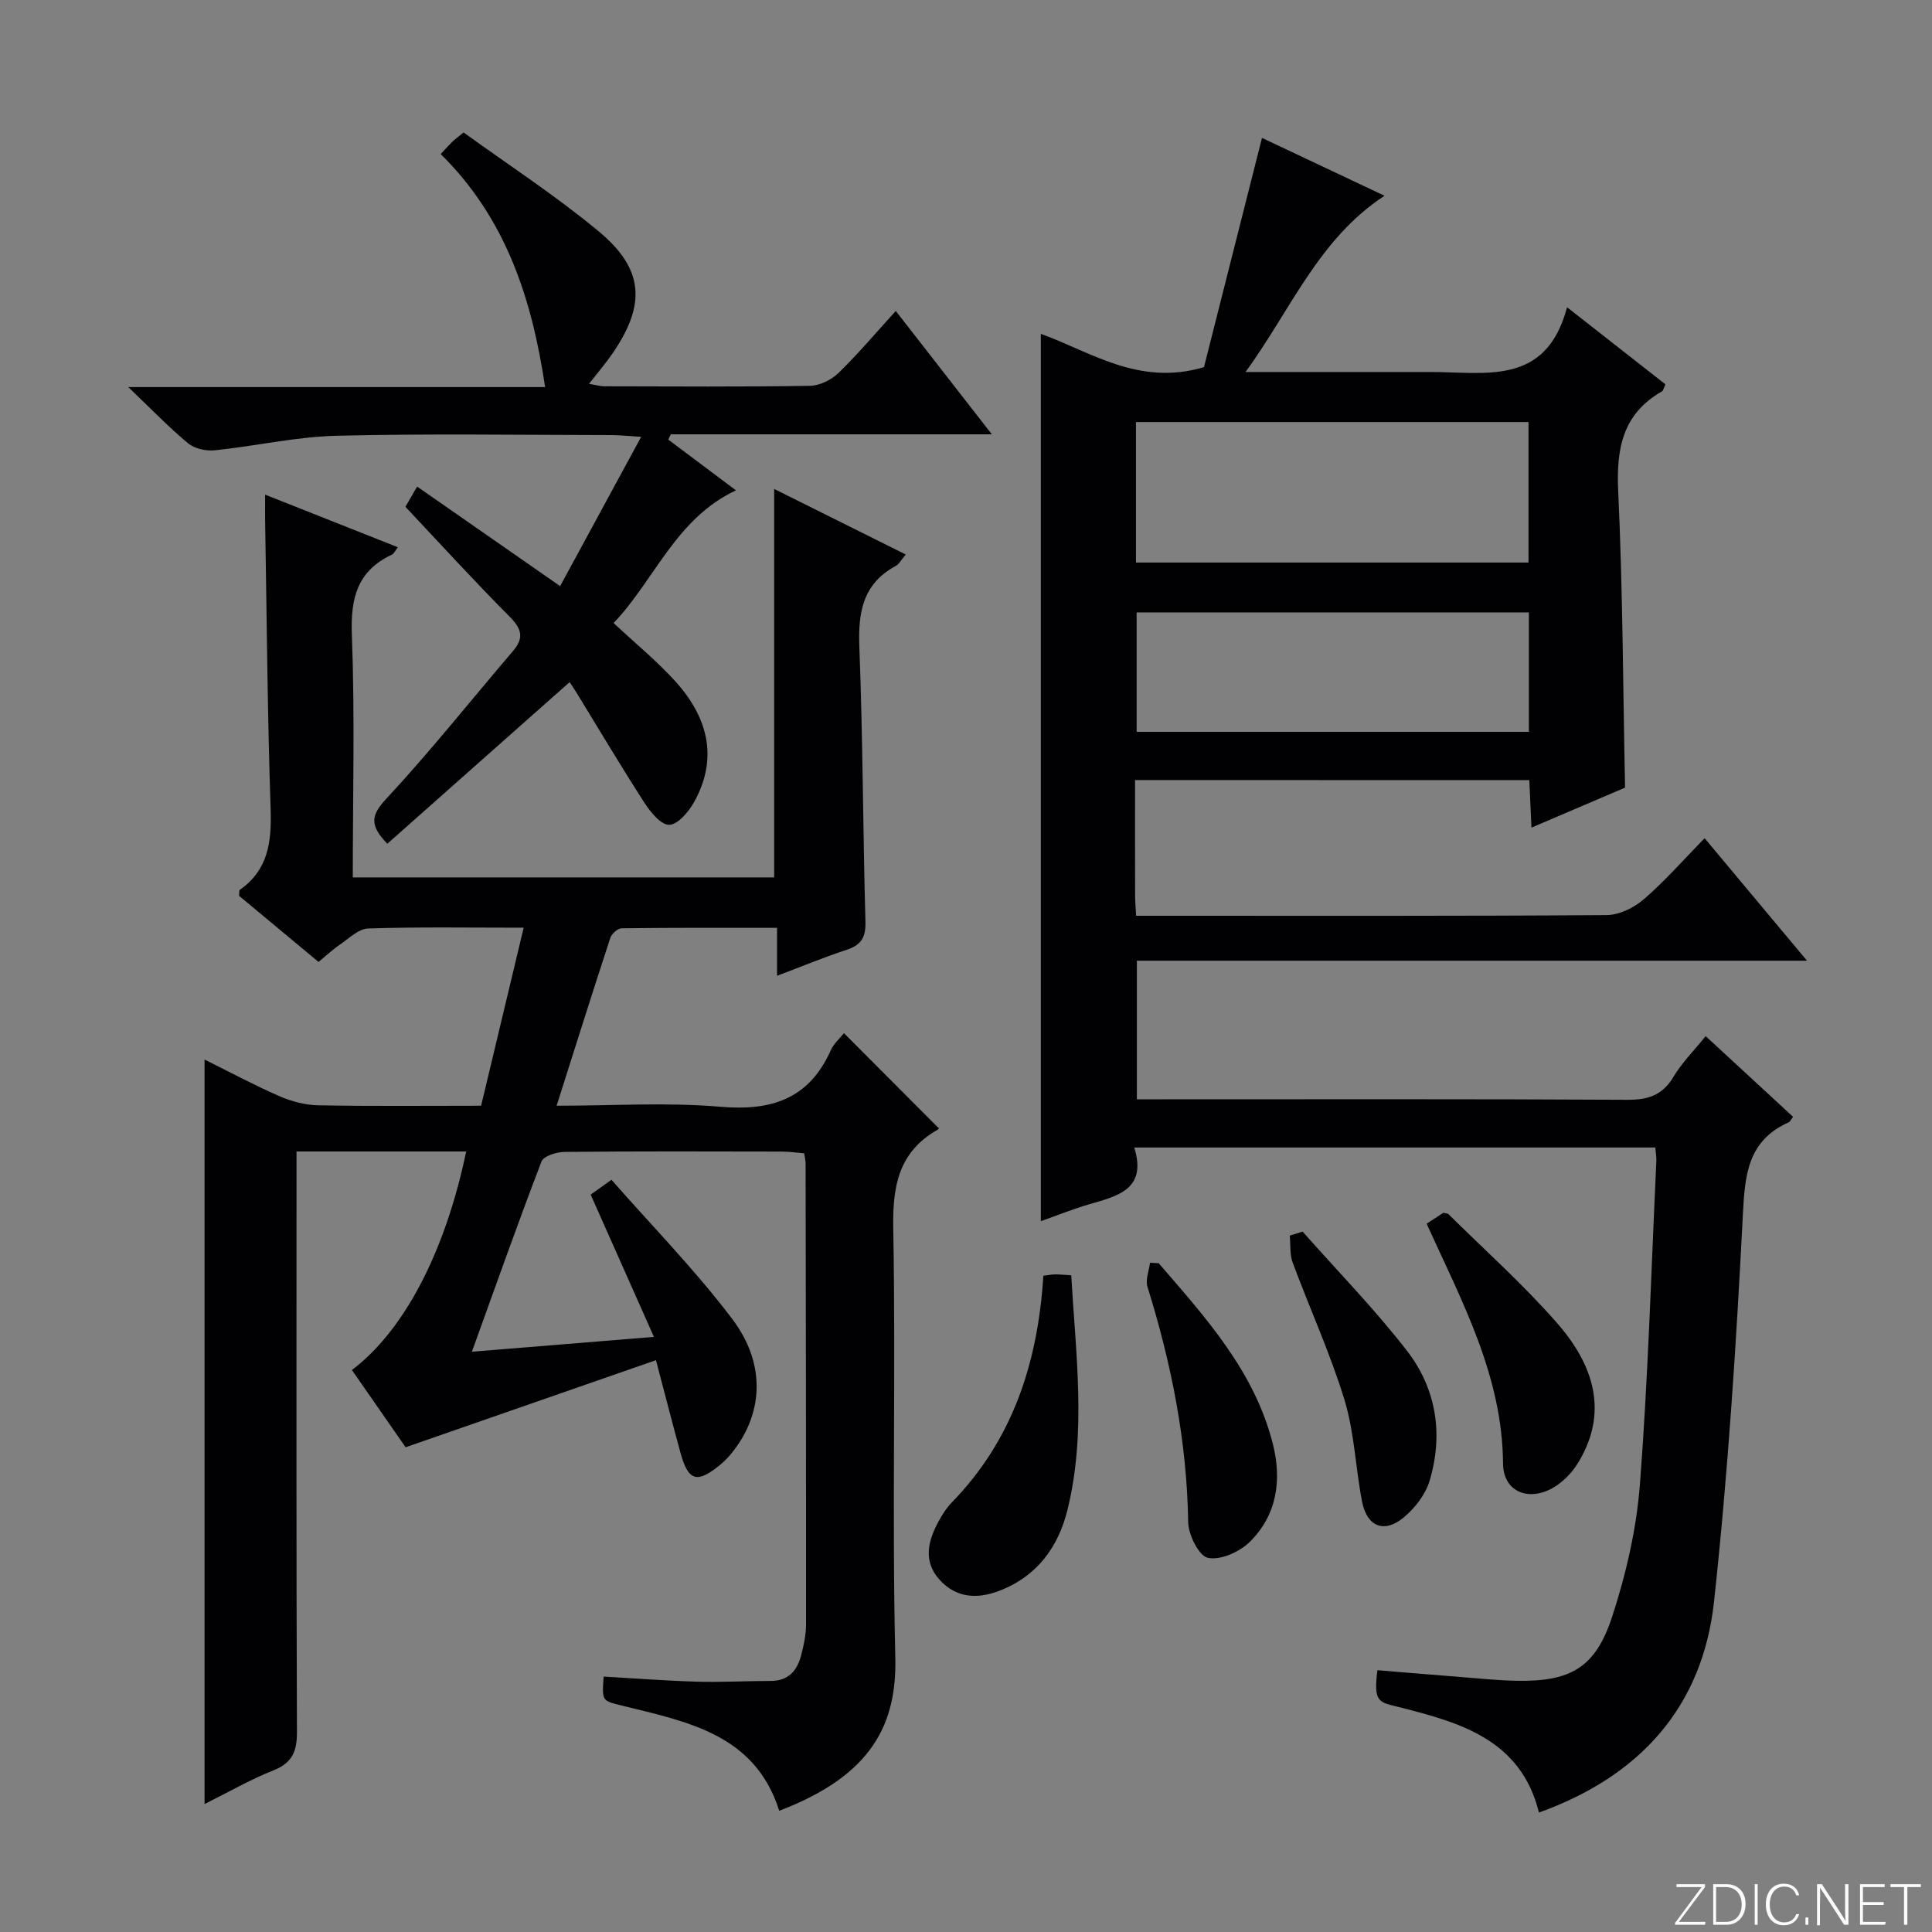 <svg enable-background="new 0 0 400 400" viewBox="0 0 400 400" xmlns="http://www.w3.org/2000/svg"><rect x="0" y="0" width="400" height="400" fill="#808080" stroke="none"/><g fill="#fbfcfa"><path d="m346.9 398 5.4-7.3h-5.2v-.6h5.9v.6l-5.4 7.2h5.5l-.1.6h-6.2v-.5z"/><path d="m354.7 390.1h2.8c2.3 0 3.9 1.6 3.9 4.1s-1.6 4.3-3.9 4.3h-2.8zm.6 7.8h2c2.2 0 3.3-1.6 3.3-3.6 0-1.8-1-3.6-3.3-3.6h-2z"/><path d="m363.9 390.1v8.4h-.6v-8.4z"/><path d="m372.5 396.3c-.4 1.3-1.4 2.3-3.2 2.3-2.4 0-3.7-1.9-3.7-4.3 0-2.3 1.2-4.3 3.7-4.3 1.8 0 2.9 1 3.2 2.4h-.6c-.4-1.1-1.1-1.8-2.5-1.8-2.1 0-3 1.9-3 3.7s.9 3.7 3 3.7c1.4 0 2.1-.7 2.5-1.7z"/><path d="m373.8 398.5v-1.5h.6v1.5z"/><path d="m376.2 398.5v-8.4h1c1.3 2 4.4 6.7 4.9 7.6-.1-1.2-.1-2.4-.1-3.8v-3.8h.7v8.4h-.9c-1.2-1.9-4.4-6.8-5-7.7.1 1.1 0 2.3 0 3.9v3.9h-.6z"/><path d="m390 394.4h-4.3v3.5h4.7l-.1.6h-5.2v-8.4h5.1v.6h-4.5v3.1h4.3v.7z"/><path d="m394.2 390.7h-2.8v-.6h6.3v.6h-2.8v7.8h-.7z"/></g><path d="m235 161.5c0 8.29-.01 16.12.01 23.95 0 1.16.11 2.31.21 4.15h4.93c30.83 0 61.66.08 92.5-.14 2.61-.02 5.66-1.53 7.7-3.29 4.36-3.77 8.2-8.16 12.57-12.63 7.15 8.55 13.83 16.54 21.2 25.36-46.73 0-92.55 0-138.74 0v28.7h5.6c32 0 64-.08 96 .1 4.29.02 7.23-.97 9.49-4.75 1.76-2.94 4.26-5.44 6.67-8.43 6.26 5.78 12.19 11.25 18.1 16.71-.48.62-.63 1.01-.9 1.13-8.49 3.79-9.08 10.83-9.5 19.16-1.36 26.71-3.08 53.43-5.96 80.01-2.36 21.82-15.28 36.2-36.26 43.74-3.7-15.03-16.21-18.6-28.68-21.76-4.38-1.11-5.65-.83-4.76-7.71 5.49.45 11.03.92 16.58 1.35 4.14.32 8.29.78 12.44.84 10.91.17 16.1-2.69 19.55-13.19 2.92-8.9 5.08-18.31 5.79-27.63 1.7-22.22 2.34-44.51 3.39-66.78.04-.81-.12-1.63-.22-2.81-35.82 0-71.52 0-107.88 0 2.69 8.63-3.37 10.02-9.24 11.73-3.47 1.01-6.85 2.38-10.1 3.52 0-61.24 0-122.17 0-183.71 10.4 3.74 20.25 10.88 33.78 6.9 3.8-15.02 7.88-31.15 12.01-47.47 7.72 3.64 16.24 7.67 25.37 11.98-13.65 8.95-19.31 23.45-28.77 36.49h33.06c1.67 0 3.33.01 5 0 11.41-.07 24.15 3.11 28.5-13.41 7.59 5.94 13.95 10.93 20.37 15.96-.33.67-.41 1.28-.74 1.47-8.15 4.67-9.45 11.85-9.04 20.66.95 20.25.99 40.54 1.42 61.37-6.02 2.57-12.51 5.34-19.38 8.28-.16-3.63-.3-6.58-.44-9.83-27.21-.02-54.11-.02-81.63-.02zm.19-45.03h81.27c0-9.91 0-19.47 0-29.09-27.27 0-54.18 0-81.27 0zm81.35 10.32c-27.26 0-54.26 0-81.21 0v24.73h81.21c0-8.35 0-16.41 0-24.73z" fill="#010103"/><path d="m161.33 374.9c-5.01-15.88-19.04-18.42-32.47-21.75-4.21-1.05-4.25-.87-3.88-6.03 6.39.36 12.8.86 19.21 1.05 5.13.15 10.26-.15 15.39-.15 3.65 0 5.47-2.13 6.29-5.3.54-2.08 1.01-4.25 1.01-6.38.02-31.83-.04-63.66-.09-95.49 0-.49-.13-.98-.29-2.07-1.48-.12-3.05-.35-4.63-.36-15-.03-30-.08-45 .07-1.65.02-4.33.85-4.76 1.99-4.92 12.82-9.49 25.76-14.41 39.38 12.69-1.03 24.56-2 37.69-3.07-4.52-10.16-8.74-19.65-13.1-29.46.84-.6 2.01-1.43 4.31-3.07 8.39 9.57 17.38 18.72 25.04 28.87 7.16 9.5 6.33 20-.44 28.06-.64.76-1.35 1.47-2.12 2.1-4.77 3.91-6.59 3.37-8.2-2.53-1.62-5.9-3.14-11.83-5.07-19.15-17.23 5.99-34.16 11.88-51.83 18.03-3.19-4.59-7.16-10.3-11.12-15.99 10.76-8.13 19.29-24.32 23.66-45.25-5.9 0-11.64 0-17.39 0-5.64 0-11.28 0-17.74 0v6.19c0 38-.06 75.99.09 113.99.02 4.03-.97 6.42-4.9 7.97-4.74 1.88-9.21 4.46-14.23 6.96 0-51.51 0-102.46 0-154.14 5.21 2.58 10.25 5.29 15.48 7.57 2.5 1.09 5.35 1.85 8.05 1.9 11.14.21 22.28.09 33.73.09 2.94-12.32 5.81-24.32 8.81-36.86-11.24 0-21.72-.18-32.19.16-1.98.06-3.96 2.05-5.83 3.32-1.49 1.01-2.81 2.26-4.45 3.61-5.67-4.72-11.14-9.26-16.45-13.69.06-.64-.02-1.11.14-1.23 5.87-4.11 6.61-9.89 6.39-16.59-.66-19.97-.8-39.95-1.14-59.93-.02-1.48 0-2.96 0-5.31 9.43 3.74 18.3 7.25 27.48 10.89-.51.65-.77 1.32-1.25 1.54-7.15 3.37-8.56 9-8.27 16.57.63 16.62.19 33.27.19 50.25h87.24c0-26.55 0-53.21 0-80.43 9.01 4.49 17.88 8.91 27.24 13.57-.89 1.04-1.34 1.98-2.08 2.38-6.82 3.69-7.8 9.6-7.52 16.76.73 18.96.74 37.94 1.26 56.91.09 3.23-.88 4.81-3.9 5.8-4.7 1.54-9.28 3.45-14.4 5.38 0-3.45 0-6.39 0-9.93-10.96 0-21.57-.05-32.18.09-.81.01-2.07 1.15-2.35 2.01-3.71 11.33-7.29 22.71-11.11 34.73 11.68 0 22.85-.74 33.86.21 10.56.91 18.36-1.56 22.89-11.66.66-1.47 2-2.62 2.75-3.57 6.47 6.48 12.87 12.9 19.57 19.63.21-.44.13.18-.21.37-8.13 4.64-9.33 11.75-9.16 20.59.54 29.49-.28 59 .42 88.48.36 13.82-4.66 24.55-24.03 31.92z" fill="#010103"/><path d="m91.24 31.89c1.07-1.13 1.73-1.88 2.44-2.57.47-.45 1-.83 2.3-1.9 9.28 6.72 19.03 13.06 27.93 20.44 9.43 7.82 9.87 15.15 2.93 25.28-1.41 2.05-3.04 3.95-4.89 6.33 1.26.2 2.27.51 3.27.51 14.16.03 28.32.13 42.48-.1 2-.03 4.41-1.22 5.88-2.64 4.04-3.92 7.69-8.26 11.88-12.86 6.62 8.5 12.98 16.67 19.89 25.54-22.73 0-44.6 0-66.47 0-.17.36-.35.72-.52 1.09 4.63 3.47 9.25 6.94 14.01 10.51-12.5 5.87-16.84 18.59-25.33 27.47 4.52 4.23 8.92 7.83 12.71 11.99 7.4 8.13 8.68 16.65 3.92 25.14-1.12 1.99-3.34 4.61-5.11 4.65-1.7.04-3.88-2.62-5.13-4.56-4.85-7.51-9.41-15.2-14.08-22.82-.52-.85-1.09-1.66-1.42-2.16-12.96 11.49-25.35 22.48-37.74 33.46-3.71-3.84-3.4-5.89-.22-9.31 9.15-9.84 17.53-20.4 26.27-30.63 2.34-2.74 1.72-4.62-.75-7.1-7.27-7.31-14.23-14.94-21.55-22.72.72-1.24 1.42-2.46 2.42-4.19 9.67 6.73 19.15 13.33 29.61 20.61 5.52-10.16 10.89-20.06 16.78-30.91-3.02-.18-4.58-.36-6.13-.36-18.99-.02-37.99-.33-56.97.14-8.4.21-16.76 2.14-25.16 3.01-1.8.19-4.17-.32-5.52-1.43-3.96-3.27-7.54-7.01-12.42-11.66h86.31c-2.76-18.44-8.13-34.92-21.62-48.25z" fill="#010103"/><path d="m216.02 264.13c1.15-.14 1.79-.28 2.43-.28.98 0 1.97.1 3.34.18.92 16.25 3.18 32.45-.77 48.53-1.91 7.77-6.35 13.84-14.18 16.82-4.58 1.74-8.91 1.46-12.33-2.33s-2.4-7.96-.24-11.97c.78-1.45 1.7-2.9 2.85-4.08 12.57-12.93 17.75-28.88 18.9-46.87z" fill="#010103"/><path d="m295.37 253.36c1.36-.89 2.45-1.61 3.46-2.27.47.13.87.11 1.07.3 7.55 7.47 15.52 14.58 22.49 22.55 8.89 10.16 9.96 19.91 4.19 29.15-1.26 2.01-3.18 3.93-5.25 5.06-5.08 2.77-10.09.55-10.14-5.09-.12-18.16-8.47-33.52-15.82-49.7z" fill="#010103"/><path d="m239.9 261.54c9.74 11.28 19.83 22.38 23.63 37.4 1.89 7.49.86 14.78-4.83 20.34-2.1 2.05-6.01 3.79-8.61 3.26-1.85-.37-4.05-4.76-4.09-7.38-.25-16.73-3.48-32.86-8.43-48.75-.45-1.46.32-3.3.53-4.97.6.04 1.2.07 1.8.1z" fill="#010103"/><path d="m269.69 254.99c7.25 8.19 14.93 16.05 21.61 24.68 6.1 7.88 7.57 17.33 4.67 26.95-.85 2.82-3.02 5.61-5.32 7.53-4.06 3.39-7.63 1.96-8.65-3.27-1.36-6.99-1.58-14.29-3.64-21.05-2.95-9.65-7.19-18.9-10.71-28.38-.64-1.72-.44-3.74-.62-5.63.88-.27 1.77-.55 2.66-.83z" fill="#010103"/></svg>